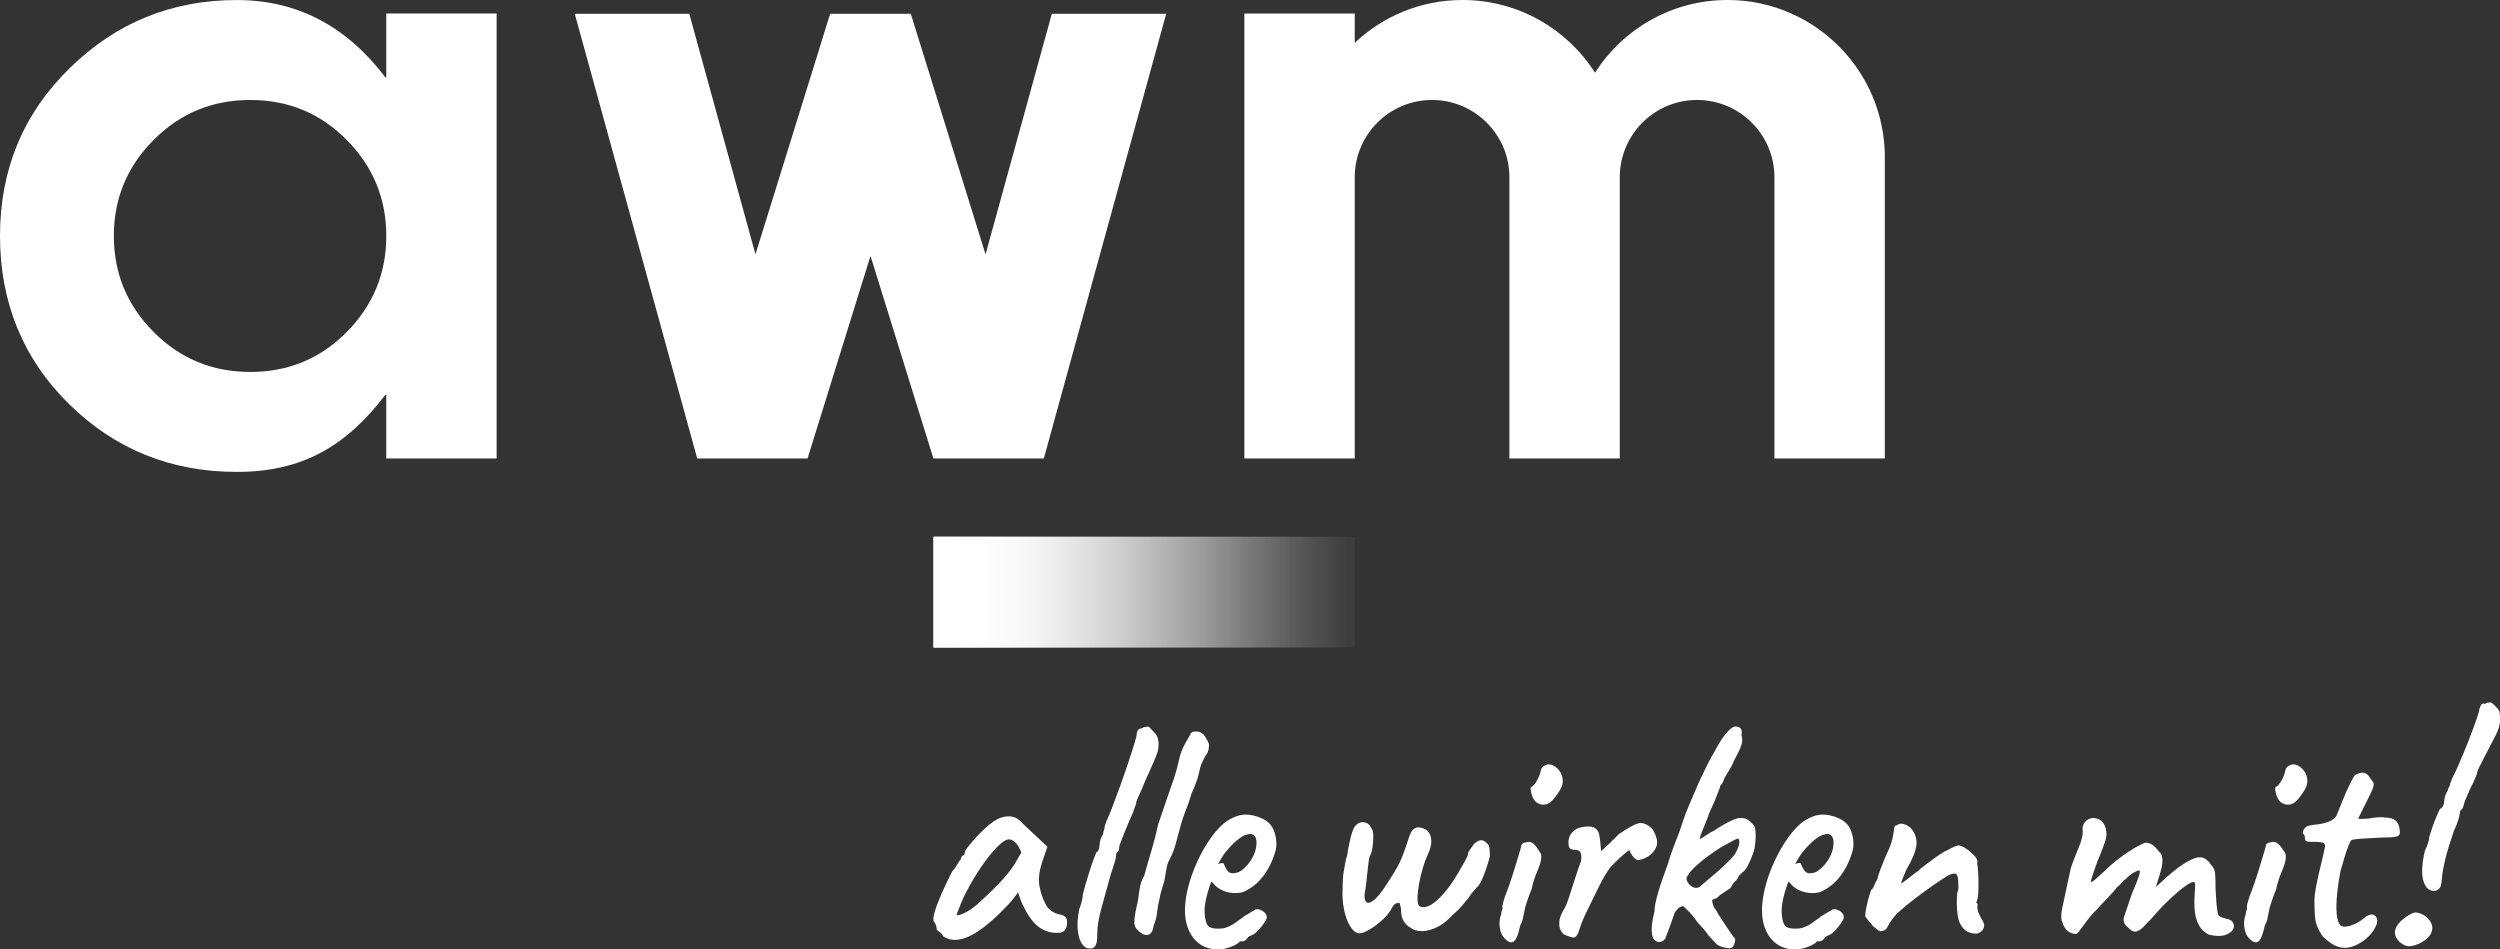 <?xml version="1.0" encoding="UTF-8"?>
<svg id="Ebene_1" data-name="Ebene 1" xmlns="http://www.w3.org/2000/svg" xmlns:xlink="http://www.w3.org/1999/xlink" viewBox="0 0 1186.1 450.44">
  <rect x="0" y="0" width="1186.1" height="450.44" fill="#333333" stroke="none"/>
  <defs>
    <style>
      .cls-1 {
        clip-path: url(#clippath);
      }

      .cls-2, .cls-3 {
        fill: url(#awm_verlauf_weiß);
      }

      .cls-4 {
        fill: url(#awm_verlauf_weiß-2);
      }

      .cls-4, .cls-3, .cls-5 {
        stroke-width: 0px;
      }

      .cls-5 {
        fill: #fff;
      }
    </style>
    <linearGradient id="awm_verlauf_weiß" x1="442.88" y1="280.93" x2="642.73" y2="280.93" gradientUnits="userSpaceOnUse">
      <stop offset="0" stop-color="#fff"/>
      <stop offset=".17" stop-color="#fff" stop-opacity=".78"/>
      <stop offset=".39" stop-color="#fff" stop-opacity=".5"/>
      <stop offset=".59" stop-color="#fff" stop-opacity=".29"/>
      <stop offset=".76" stop-color="#fff" stop-opacity=".13"/>
      <stop offset=".9" stop-color="#fff" stop-opacity=".04"/>
      <stop offset=".98" stop-color="#fff" stop-opacity="0"/>
    </linearGradient>
    <clipPath id="clippath">
      <rect class="cls-3" x="442.88" y="254.65" width="199.85" height="52.57"/>
    </clipPath>
    <linearGradient id="awm_verlauf_weiß-2" data-name="awm_verlauf_weiß" x1="-6299.71" y1="-4520.29" x2="-6295.85" y2="-4520.29" gradientTransform="translate(326852.41 -233930.87) scale(51.81 -51.81)" xlink:href="#awm_verlauf_weiß"/>
  </defs>
  <g>
    <path class="cls-5" d="M112.35.02C81.42.02,54.97,10.81,32.99,32.39,10.99,53.95,0,80.49,0,111.95s10.93,58.34,32.78,79.78c21.85,21.45,48.37,32.16,79.56,32.16s51.95-12.28,70.51-36.59h.41v30.2h52.36V6.4h-52.36v30.31h-.41C164.3,12.25,140.8.02,112.35.02M118.75,176.47c-18.01,0-33.29-6.31-45.87-18.96-12.58-12.65-18.87-27.83-18.87-45.56s6.29-32.92,18.87-45.56c12.57-12.64,27.86-18.96,45.87-18.96s33.25,6.32,45.76,18.96c12.5,12.64,18.76,27.83,18.76,45.56s-6.26,32.91-18.76,45.56c-12.51,12.65-27.76,18.96-45.76,18.96"/>
    <polygon class="cls-5" points="553.29 6.55 499.02 6.55 467.58 120.7 440.39 33.16 432.12 6.55 393.85 6.55 385.6 33.16 358.42 120.65 327.03 6.55 272.7 6.55 330.78 217.5 383.14 217.5 413 121.42 442.84 217.5 495.24 217.5 553.29 6.55"/>
    <path class="cls-5" d="M819.61,0c-26.41,0-49.64,13.75-62.87,34.5-13.23-20.76-36.46-34.5-62.87-34.5-19.78,0-37.8,7.72-51.13,20.34V6.41h-52.37v211.09h52.37V84.09c0-20.23,16.42-36.66,36.66-36.66s36.72,16.43,36.72,36.66v133.42h52.37V84.09c0-20.23,16.42-36.66,36.66-36.66s36.71,16.43,36.71,36.66v133.42h52.37V74.61c0-30.43-18.28-56.64-44.44-68.23-9.21-4.12-19.41-6.38-30.17-6.38"/>
  </g>
  <g>
    <rect class="cls-2" x="442.88" y="254.65" width="199.85" height="52.57"/>
    <g class="cls-1">
      <rect class="cls-4" x="442.88" y="254.65" width="199.85" height="52.57"/>
    </g>
  </g>
  <path class="cls-5" d="M1181.88,333.27c-.4,0-.88.02-1.43.08-.55.05-1.03.24-1.43.55-.23-.06-.44-.09-.64-.09-.49,0-.88.19-1.16.57-.41.54-.71,1.22-.9,2.07,0,.64-.51,2.39-1.51,5.25-1,2.87-2.23,6.16-3.69,9.87-1.45,3.71-2.91,7.24-4.37,10.59-1.45,3.34-2.63,5.86-3.54,7.56,0,.42-.13.79-.37,1.11-.25.32-.38.69-.38,1.11s-.2.96-.6,1.59c-.4.64-.6,1.22-.6,1.75-.4.42-.78,1.16-1.13,2.23-.35,1.06-.52,2.02-.52,2.86,0,.75-.22,1.49-.67,2.23-.46.74-.88,1.11-1.28,1.11-.3.53-.8,1.62-1.51,3.26-.7,1.65-1.38,3.4-2.02,5.25-.66,1.86-1.19,3.48-1.59,4.86,0,.75-.2,1.73-.6,2.95-.41,1.22-.9,2.46-1.5,3.74-1.5,6.47-1.69,11.36-.52,14.65.99,2.83,2.6,4.25,4.82,4.25.36,0,.73-.03,1.13-.11.8-.42,1.4-.92,1.81-1.51.4-.58.7-2.15.9-4.7.2-2.33.71-5.17,1.51-8.51.8-3.34,2.16-7.83,4.07-13.45,1-2.13,1.73-3.95,2.18-5.49.45-1.54.68-2.52.68-2.95.1-1.16.35-1.75.76-1.75.4-.42.68-.84.82-1.27.16-.42.28-.84.38-1.27,0-.32.25-1.09.76-2.31.5-1.22,1.08-2.57,1.73-4.05.65-1.48,1.28-2.76,1.88-3.82.5-1.27.95-2.33,1.35-3.18.4-.85.6-1.49.6-1.91s.47-1.54,1.43-3.35c.95-1.8,1.93-3.71,2.94-5.73,1.6-3.08,3.06-5.89,4.37-8.44,1.3-2.55,2.01-4.83,2.11-6.84,0-1.27-.05-2.45-.15-3.51-.1-1.05-.56-1.96-1.36-2.7-.7-.85-1.6-1.7-2.71-2.55M823.53,344.67c-.24,0-.49.02-.73.06-.5.11-1.18.54-2.03,1.28-.86.74-1.91,1.96-3.17,3.66-1.26,1.7-2.69,4.08-4.29,7.17-.91,1.48-1.64,2.76-2.19,3.82-.56,1.06-1.18,2.31-1.88,3.74-.71,1.43-1.71,3.53-3.01,6.29-1.31,3.08-2.48,5.81-3.54,8.2-1.05,2.38-2.03,4.75-2.94,7.08-.9,2.34-1.81,4.99-2.71,7.96-1,2.55-2.01,5.15-3.01,7.8-1.01,2.65-1.91,5.36-2.71,8.12-2.11,5.63-3.72,10.38-4.82,14.25-1.11,3.88-1.6,6.61-1.51,8.2-1,3.93-1.46,7.06-1.35,9.4.1,2.33.6,3.77,1.5,4.3.51.64,1.2.95,2.11.95s1.81-.48,2.71-1.43c.3-.74.71-1.77,1.2-3.1.51-1.33,1.01-2.68,1.51-4.06.5-1.37.93-2.6,1.28-3.66.35-1.06.57-1.7.68-1.91.4-.53.88-1.09,1.43-1.67.55-.58,1.18-.96,1.88-1.11.12-.03.24-.04.35-.04.54,0,.97.31,1.3.92.9.75,1.86,1.7,2.86,2.87,1,1.16,1.85,2.28,2.56,3.34.4.54.98,1.19,1.73,1.99.76.8,1.48,1.62,2.19,2.47.7.85,1.15,1.48,1.35,1.91.3.31.73.79,1.28,1.43.55.64,1.13,1.25,1.74,1.83.6.59,1,1.03,1.2,1.35,1.21.74,2.51,1.25,3.91,1.52,1.01.19,1.76.28,2.25.28.19,0,.35-.02.46-.05.6-.22,1.08-.66,1.43-1.35.35-.69.57-1.43.67-2.23.1-.8-.15-1.35-.75-1.67-.3-.42-.86-1.22-1.65-2.38-.81-1.17-1.66-2.45-2.56-3.82-.91-1.37-1.73-2.65-2.49-3.82-.75-1.17-1.23-1.97-1.42-2.39-.21-.32-.46-.69-.76-1.12-.3-.42-.55-.9-.75-1.43-.2-.53-.35-1.03-.45-1.52-.1-.48-.1-.88,0-1.19.6-.32,1.13-.53,1.58-.64.46-.1,1.13-.64,2.03-1.59,1-.64,1.83-1.19,2.49-1.67.65-.47,1.28-.88,1.88-1.2.4-.32.65-.58.76-.79.1-.21.2-.32.3-.32,0-.21.17-.56.53-1.03.35-.48.62-.88.83-1.19.6-.42,1.11-.96,1.51-1.59s.65-1.16.75-1.59c.3-.1.63-.37.98-.79.35-.42.78-.8,1.28-1.12.7-.64,1.41-1.67,2.11-3.11.7-1.43,1.36-2.92,1.96-4.45.6-1.54.95-2.68,1.05-3.43.2-1.17.35-2.47.45-3.9.1-1.43.1-2.81,0-4.14-.1-1.33-.4-2.31-.9-2.94-.81-.96-1.68-1.75-2.64-2.39s-2.08-.96-3.39-.96c-1.11,0-2.39.32-3.84.96-1.46.64-2.97,1.41-4.52,2.31-1.55.9-3.04,1.83-4.44,2.79-1.01.42-2.16,1.09-3.47,1.99-1.31.9-2.36,1.57-3.16,1.99,0-.74.25-1.75.75-3.02.5-1.27,1.05-2.62,1.66-4.06.6-1.43,1.05-2.57,1.35-3.42.3-1.17.9-2.66,1.81-4.46.9-1.81,1.6-3.45,2.11-4.94.3-.85.68-1.8,1.13-2.86.45-1.06.73-1.91.83-2.55.4-.32.8-.88,1.2-1.67.4-.79.66-1.45.76-1.99.8-1.38,1.43-2.41,1.87-3.1.46-.69.88-1.41,1.28-2.15.4-.74.9-1.81,1.5-3.19,1.4-2.55,2.36-4.45,2.86-5.73.5-1.27.8-2.33.91-3.18.1-.85,0-1.91-.3-3.19.2-1.27.12-2.18-.23-2.71-.35-.53-.83-.88-1.43-1.03-.36-.1-.72-.15-1.08-.15M804.66,421.25c-.47,0-.95-.11-1.42-.34-1.01-.48-1.81-1.19-2.41-2.15-.6-.95-.8-1.8-.6-2.55,1-1.81,2.46-3.58,4.36-5.33,1.91-1.75,3.97-3.42,6.18-5.01,2.2-1.59,4.16-2.92,5.87-3.98,2.21-1.16,4.12-2.2,5.72-3.1,1.09-.62,1.83-.92,2.23-.92.19,0,.29.07.33.2.5,1.06.37,2.5-.38,4.3-.76,1.8-1.48,3.07-2.18,3.82-.61.74-1.66,1.86-3.17,3.34-1.5,1.49-3.16,3-4.97,4.54-1.81,1.54-3.46,2.95-4.97,4.22-1.5,1.27-2.51,2.13-3.01,2.55-.53.28-1.06.42-1.59.42M545.01,344.73c-.4,0-.96.05-1.66.16-.7.11-1.2.32-1.5.64-.81,0-1.43.27-1.88.79-.45.53-.68,1.22-.68,2.07,0,.53-.37,2.04-1.13,4.53-.75,2.5-1.74,5.55-2.94,9.16-1.21,3.61-2.48,7.27-3.83,10.99-1.36,3.72-2.62,7.09-3.77,10.11-1.15,3.03-2.08,5.23-2.78,6.61,0,.42-.12.85-.38,1.27-.25.42-.37.85-.37,1.28s-.13.98-.38,1.67c-.25.69-.37,1.3-.37,1.83-.4.43-.78,1.16-1.13,2.23-.35,1.06-.53,2.02-.53,2.87,0,.74-.15,1.49-.45,2.23-.3.75-.66,1.12-1.05,1.12-.2.42-.62,1.51-1.28,3.26-.65,1.75-1.33,3.75-2.03,5.97-.7,2.23-1.35,4.38-1.96,6.45-.6,2.07-1.01,3.64-1.2,4.69,0,.74-.15,1.73-.46,2.94-.3,1.23-.7,2.47-1.2,3.75-.8,3.93-1.03,7.38-.68,10.35.35,2.97,1.15,5.2,2.41,6.68.92,1.1,2.02,1.64,3.31,1.64.46,0,.93-.07,1.43-.21.8-.43,1.35-1.14,1.65-2.15.3-1.01.45-2.78.45-5.33,0-2.97.68-6.9,2.03-11.78,1.35-4.88,2.83-10.24,4.44-16.08,1.6-4.57,2.41-7.38,2.41-8.44.1-1.16.35-1.75.75-1.75.4-.42.63-.85.68-1.27.05-.43.08-.85.08-1.28,0-.21.25-.98.75-2.31.5-1.33,1.13-2.92,1.88-4.78.76-1.86,1.48-3.6,2.18-5.25.71-1.64,1.26-2.89,1.66-3.74.4-1.27.78-2.33,1.13-3.18.35-.85.53-1.48.53-1.91s.45-1.57,1.35-3.43c.9-1.86,1.75-3.85,2.56-5.97,1.91-4.25,3.32-7.41,4.22-9.47.9-2.07,1.53-3.66,1.88-4.78.35-1.11.53-2.36.53-3.74,0-1.27-.18-2.39-.53-3.34-.35-.96-.93-1.8-1.73-2.55-.81-.85-1.61-1.7-2.41-2.55M567.37,347.05c-.46,0-.89.05-1.28.14-.65.16-1.03.45-1.13.88-.4.64-.78,1.3-1.13,1.99-.35.69-.82,1.51-1.42,2.46-1.41,2.44-2.44,5.18-3.09,8.2-.66,3.02-1.43,5.87-2.33,8.52-1.6,4.67-2.94,8.52-3.99,11.54-1.06,3.02-2.24,6.5-3.54,10.42-.9,4.25-1.96,8.36-3.16,12.34-1.2,3.98-2.36,7.99-3.46,12.02-1,1.7-1.68,3.53-2.03,5.49-.35,1.97-.62,3.9-.83,5.82-.4,1.7-.81,3.53-1.2,5.49-.4,1.97-.6,3.74-.6,5.33,0,1.16.35,2.18,1.05,3.02.71.85,1.56,1.59,2.56,2.23.85.45,1.6.67,2.24.67.27,0,.53-.04.77-.12.79-.26,1.4-.82,1.81-1.67.4-.85.65-1.8.75-2.86.8-1.7,1.33-3.69,1.58-5.97.25-2.28.68-4.59,1.28-6.93,0-.42.22-1.46.68-3.1.45-1.65.98-3.43,1.58-5.33.3-1.81.61-3.6.91-5.41.3-1.8.81-3.29,1.5-4.46,1.3-2.44,2.31-5.01,3.01-7.72.7-2.71,1.4-5.33,2.11-7.88.7-2.65,1.53-5.15,2.48-7.49.95-2.33,1.78-4.72,2.49-7.16.2-.74.57-1.7,1.13-2.86.55-1.17,1.03-2.39,1.43-3.66.5-1.16.91-2.46,1.2-3.9.3-1.43.66-2.83,1.06-4.22.7-1.38,1.23-2.46,1.58-3.26.35-.8.73-1.41,1.13-1.83.4-.64.68-1.32.83-2.07.15-.74.23-1.33.23-1.75.1-.64-.1-1.43-.6-2.38-.51-.96-1.01-1.81-1.51-2.55-.44-.65-.8-.98-1.09-.98-.04,0-.08,0-.12.02-.4-.53-1.03-.85-1.88-.95-.34-.04-.67-.07-.98-.07M1088.07,362.65c-.76,0-1.47.24-2.13.71-.4.11-.76.37-1.06.79-.3.42-.5.85-.6,1.27-.2,1.38-.78,2.94-1.73,4.7-.96,1.75-1.88,2.84-2.78,3.26-.3.1-.41.61-.3,1.51.1.91.38,1.91.83,3.03.46,1.11,1.03,1.99,1.73,2.63,1.08.81,2.22,1.22,3.42,1.22.36,0,.73-.03,1.1-.11,1.6-.32,3.16-1.54,4.66-3.66,1.81-2.33,2.92-4.3,3.32-5.89.4-1.6.15-3.39-.75-5.42-1.01-1.7-2.26-2.89-3.77-3.58-.67-.31-1.32-.47-1.93-.47M734.83,362.65c-.76,0-1.47.24-2.13.71-.4.11-.75.37-1.05.79-.3.42-.51.85-.61,1.27-.2,1.38-.78,2.94-1.74,4.7-.95,1.75-1.88,2.84-2.78,3.26-.3.1-.41.61-.3,1.51.1.91.38,1.91.83,3.03.45,1.11,1.03,1.99,1.73,2.63,1.08.81,2.22,1.22,3.41,1.22.36,0,.73-.03,1.1-.11,1.6-.32,3.17-1.54,4.67-3.66,1.81-2.33,2.91-4.3,3.31-5.89.4-1.6.15-3.39-.75-5.42-1.01-1.7-2.26-2.89-3.76-3.58-.68-.31-1.32-.47-1.93-.47M1120.94,366.59c-1.06,0-2.31.41-3.77,1.23-.4.53-1.16,1.91-2.26,4.13-1.11,2.23-2.24,4.75-3.39,7.56-1.16,2.81-2.18,5.38-3.09,7.72-1,1.28-2.36,2.21-4.07,2.79s-3.36.95-4.97,1.11c-1.61.16-2.86.34-3.76.56-1.11.21-1.93.78-2.48,1.67-.55.9-.73,1.57-.52,1.99.3.53.52.88.67,1.03.15.16.23.45.23.88,0,1.06.2,1.65.6,1.75.44.28,1.25.42,2.46.42.2,0,.41,0,.63-.01.32-.01.62-.02.93-.02,1.2,0,2.32.08,3.36.25,1.31.22,1.81,1.01,1.51,2.39-.1.64-.4,2.02-.91,4.14s-1.08,4.54-1.73,7.24c-.65,2.71-1.2,5.31-1.65,7.81-.45,2.49-.68,4.37-.68,5.65,0,3.08.07,5.6.23,7.56.15,1.96.52,3.69,1.13,5.18.6,1.48,1.5,3.07,2.71,4.78,1.51,1.38,2.81,2.44,3.92,3.18,1.1.74,2.36,1.33,3.76,1.75.81.25,1.66.38,2.55.38.98,0,2.01-.15,3.09-.46,2.06-.58,4.07-1.59,6.02-3.02,1.96-1.43,3.54-3.1,4.74-5.01,1.3-2.01,1.83-3.69,1.58-5.01-.25-1.33-.98-2.09-2.18-2.31-.14-.03-.29-.04-.44-.04-1.12,0-2.48.7-4.07,2.11-1.6,1.38-3.59,2.45-5.95,3.19-1.03.32-1.92.49-2.68.49-.97,0-1.71-.27-2.21-.81-.91-1.05-1.46-2.89-1.66-5.49-.2-2.6-.13-5.67.22-9.23.35-3.56.88-7.14,1.58-10.75.5-1.81,1.08-3.79,1.73-5.97.65-2.17,1.31-4.11,1.96-5.81.65-1.69,1.13-2.65,1.43-2.87,0-.21.67-.39,2.03-.55,1.36-.17,3.04-.29,5.05-.4,2.01-.1,3.92-.21,5.72-.32,1.81-.1,3.16-.16,4.06-.16,2.72,0,4.47-.21,5.27-.64.8-.42,1.1-1.22.9-2.39-.1-2.13-.7-3.71-1.81-4.78-1.1-1.06-2.81-1.59-5.12-1.59-.57-.12-1.25-.19-2.02-.19-.58,0-1.21.03-1.89.1-1.61.16-2.97.35-4.07.56-1.2.11-2.21.16-3.01.16s-1.41-.05-1.81-.16c.8-1.6,1.45-2.92,1.96-3.98,1.71-3.39,2.99-5.97,3.84-7.72.85-1.75,1.35-3.03,1.5-3.82.15-.79.08-1.38-.22-1.75-.3-.37-.71-.93-1.2-1.67-1-1.7-2.08-2.63-3.24-2.78-.17-.02-.34-.03-.52-.03M865.02,386.44c-1.21,0-2.39.16-3.54.48-1.15.31-2.23.74-3.23,1.27-2.71,1.27-5.35,3.47-7.9,6.6-2.56,3.14-4.92,6.79-7.08,10.99-2.16,4.19-3.89,8.51-5.2,12.97-1.31,4.46-2.01,8.6-2.11,12.42-.1,5.84,1.28,10.51,4.14,14.01,2.86,3.5,6.7,5.26,11.52,5.26,2.11,0,4.27-.46,6.48-1.36,2.21-.9,3.51-1.72,3.91-2.46h1.2c.91,0,1.81-.64,2.71-1.91h-.15c.2-.21.55-.42,1.05-.64.51-.21.86-.37,1.06-.47.8-.32,1.73-1.04,2.78-2.15,1.05-1.12,1.98-2.25,2.78-3.43.8-1.16,1.25-2.07,1.36-2.7,0-1.28-.66-2.31-1.96-3.1-.93-.57-1.79-.85-2.56-.85-.31,0-.61.05-.89.14-.41.32-.81.58-1.21.79-.1,0-.58.27-1.43.8-.85.53-1.93,1.17-3.24,1.91l.15.17-.6.32c-1.21.85-2.36,1.67-3.47,2.47-1.1.79-2.51,1.51-4.21,2.14-.61.22-1.26.35-1.96.4-.7.05-1.35.08-1.96.08-1.11,0-2.09-.13-2.94-.4-.85-.26-1.48-.72-1.88-1.35-.51-.84-.86-1.88-1.06-3.1-.2-1.22-.3-2.47-.3-3.74,0-1.59.23-3.42.68-5.49.45-2.07,1.13-4.38,2.03-6.93l.6-1.43,1.06,1.27c1.2,1.38,2.71,2.45,4.52,3.18,1.81.75,3.71,1.12,5.72,1.12,1,0,1.98-.1,2.94-.32.95-.2,1.83-.58,2.63-1.11,3.11-1.7,5.74-4.01,7.91-6.93,2.16-2.92,3.83-6.23,5.04-9.95.5-1.48.8-2.71.9-3.66.1-.96.05-2.28-.15-3.98-.51-2.86-1.36-5.01-2.56-6.45-1.2-1.43-2.76-2.52-4.66-3.26-.91-.42-2.01-.8-3.32-1.11-1.3-.32-2.5-.48-3.61-.48M851.62,410.01l1.96-3.35c.9-1.48,2.08-3.02,3.54-4.62,1.45-1.59,2.96-2.97,4.51-4.14,1.55-1.17,2.79-1.81,3.69-1.91.76-.24,1.34-.36,1.75-.36.14,0,.25.01.35.04.4.11.86.32,1.36.64,1.1,1.17,1.4,3.14.9,5.89-.5,2.77-1.81,5.42-3.91,7.96-.91,1.06-1.94,2.02-3.09,2.87-1.15.86-2.49,1.27-3.99,1.27-.9,0-1.61-.24-2.11-.71-.51-.48-.93-1.09-1.28-1.83-.35-.74-.68-1.43-.98-2.07-.08-.17-.31-.25-.69-.25-.09,0-.19,0-.29.01-.55.06-1.13.24-1.73.56M591.25,386.44c-1.2,0-2.38.16-3.54.48-1.15.31-2.23.74-3.24,1.27-2.71,1.27-5.34,3.47-7.9,6.6-2.56,3.14-4.92,6.79-7.08,10.99-2.16,4.19-3.89,8.51-5.19,12.97-1.31,4.46-2.01,8.6-2.11,12.42-.1,5.84,1.28,10.51,4.14,14.01,2.86,3.5,6.7,5.26,11.51,5.26,2.11,0,4.27-.46,6.48-1.36,2.21-.9,3.51-1.72,3.91-2.46h1.2c.91,0,1.81-.64,2.71-1.91h-.15c.2-.21.55-.42,1.05-.64.51-.21.85-.37,1.06-.47.8-.32,1.73-1.04,2.78-2.15,1.06-1.12,1.98-2.25,2.78-3.43.81-1.16,1.26-2.07,1.36-2.7,0-1.28-.66-2.31-1.96-3.1-.93-.57-1.79-.85-2.56-.85-.31,0-.61.05-.89.14-.41.32-.81.58-1.21.79-.1,0-.58.27-1.43.8-.85.53-1.93,1.17-3.24,1.91l.15.17-.61.32c-1.2.85-2.36,1.67-3.46,2.47-1.1.79-2.51,1.51-4.21,2.14-.61.22-1.26.35-1.96.4-.7.05-1.35.08-1.96.08-1.11,0-2.09-.13-2.94-.4-.85-.26-1.48-.72-1.89-1.35-.5-.84-.85-1.88-1.05-3.1-.2-1.22-.3-2.47-.3-3.74,0-1.59.22-3.42.68-5.49.45-2.07,1.13-4.38,2.02-6.93l.61-1.43,1.05,1.27c1.21,1.38,2.71,2.45,4.52,3.18,1.81.75,3.71,1.12,5.72,1.12,1,0,1.98-.1,2.94-.32.95-.2,1.83-.58,2.63-1.11,3.11-1.7,5.74-4.01,7.91-6.93,2.16-2.92,3.83-6.23,5.04-9.95.51-1.48.81-2.71.91-3.66.1-.96.05-2.28-.15-3.98-.5-2.86-1.36-5.01-2.56-6.45-1.2-1.43-2.76-2.52-4.67-3.26-.91-.42-2.01-.8-3.32-1.11-1.3-.32-2.51-.48-3.61-.48M577.85,410.01l1.96-3.35c.9-1.48,2.08-3.02,3.54-4.62,1.45-1.59,2.96-2.97,4.51-4.14,1.55-1.17,2.78-1.81,3.69-1.91.76-.24,1.34-.36,1.75-.36.14,0,.25.01.35.04.4.11.85.32,1.36.64,1.1,1.17,1.4,3.14.9,5.89-.51,2.77-1.81,5.42-3.91,7.96-.9,1.06-1.93,2.02-3.09,2.87-1.15.86-2.49,1.27-3.99,1.27-.9,0-1.61-.24-2.11-.71-.51-.48-.93-1.09-1.28-1.83-.35-.74-.68-1.43-.98-2.07-.08-.17-.31-.25-.69-.25-.09,0-.19,0-.29.01-.56.06-1.13.24-1.74.56M478.54,387.29c-.22,0-.45,0-.68.03-2.25.16-4.44.98-6.55,2.46-1,.64-2.29,1.67-3.84,3.1-1.55,1.44-3.04,2.92-4.44,4.46-1.41,1.54-2.61,2.95-3.61,4.22-1.01,1.27-1.56,2.18-1.66,2.71l-.3,1.43c-.4,0-.75.19-1.05.56-.3.37-.46.77-.46,1.2-.4.42-1,1.33-1.81,2.7-.8,1.38-1.6,2.5-2.41,3.34-1.91,3.72-3.61,7.3-5.12,10.75-1.5,3.45-2.58,6.34-3.23,8.68-.65,2.33-.73,3.82-.22,4.45.39.42.7.96.9,1.6.2.64.3,1.16.3,1.59s.42.93,1.28,1.51c.86.58,1.48,1.3,1.88,2.15,1.65,1.13,3.5,1.69,5.55,1.69,2.19,0,4.61-.64,7.25-1.93,5.12-2.49,11.24-7.56,18.37-15.2.6-.64,1.38-1.57,2.34-2.79.95-1.22,1.63-2.09,2.03-2.63.1.54.48,1.68,1.13,3.43.65,1.75,1.18,2.94,1.59,3.58,2.41,4.88,5.06,8.23,7.98,10.03,2.35,1.46,4.84,2.19,7.46,2.19.62,0,1.24-.04,1.87-.12,1-.21,1.78-.71,2.34-1.52.55-.79.83-1.98.83-3.58,0-1.16-.35-2.01-1.05-2.55-.71-.52-1.46-.84-2.26-.95-1.4-.21-2.76-.77-4.07-1.67-1.3-.9-2.21-1.94-2.71-3.1-1.3-2.33-2.28-5.1-2.93-8.28-.65-3.18-.33-6.9.98-11.14l2.71-7.96-5.57-5.25c-1-.96-2.06-1.94-3.16-2.95-1.11-1-2.06-1.91-2.86-2.7-.8-.79-1.35-1.35-1.66-1.67-1.44-1.24-3.14-1.86-5.11-1.86M454.47,434.19c-.34,0-.54-.1-.62-.3,1.51-4.03,2.81-7.16,3.91-9.4,2.61-5.1,5.27-9.6,7.98-13.53,2.71-3.93,5.22-7.03,7.53-9.31,2.31-2.28,4.12-3.43,5.42-3.43.81,0,1.74.43,2.78,1.28,1.06.85,2.09,2.5,3.09,4.94l-3.31,5.73c-2.11,3.19-4.69,6.34-7.75,9.47-3.06,3.13-6.3,6.24-9.71,9.31-2.51,2.12-4.75,3.61-6.7,4.45-1.21.52-2.08.79-2.62.79M993.18,388.07c-.48,0-1.01.09-1.58.29-.95.32-1.78.9-2.48,1.75-.71.85-1.06,1.86-1.06,3.02.1.64.1,1.51,0,2.63-.1,1.12-.45,2.58-1.05,4.38-1.21,2.97-2.13,5.28-2.78,6.92-.66,1.65-1.13,2.92-1.43,3.82-.3.9-.53,1.81-.67,2.71-.16.91-.44,2.15-.83,3.74-1.2,5.73-2.16,10.19-2.86,13.37-.71,3.19-.66,5.57.15,7.16.5,1.7,1.33,3,2.48,3.9,1.15.9,2.48,1.35,3.99,1.35.3,0,.95-.69,1.96-2.07,1-1.38,2.21-3,3.61-4.86,1.41-1.86,2.76-3.37,4.07-4.54,1.9-2.12,3.79-4.13,5.64-6.05,1.86-1.91,3.14-3.39,3.84-4.46,1-.74,1.89-1.59,2.63-2.55.76-.96,1.33-1.43,1.74-1.43.5-.74,1.45-1.6,2.86-2.55,1.4-.96,2.51-1.48,3.31-1.59.06-.02.11-.03.16-.03.2,0,.32.17.37.51.05.42-.2,1.43-.75,3.03-.55,1.59-1.58,4.13-3.09,7.64l-3.76,11.14c-.2.74-.17,1.48.08,2.23.25.74.67,1.38,1.28,1.91l1.51,1.44c.86.76,1.69,1.13,2.5,1.13.33,0,.65-.06.96-.18,1.1-.42,2.21-1.25,3.31-2.46,1.1-1.22,2.21-2.36,3.31-3.43,3.11-3.61,6.05-6.71,8.81-9.31,2.77-2.6,5.15-4.62,7.15-6.05,2.01-1.44,3.36-2.15,4.06-2.15s.98.82.83,2.46c-.15,1.65-.28,4.06-.37,7.25,0,3.72.43,6.66,1.28,8.83.85,2.18,1.86,3.74,3.01,4.7,1.15.95,2.03,1.54,2.63,1.75,1.5.42,3.14.63,4.89.63s3.39-.47,4.89-1.43c1.6-1.06,2.28-2.31,2.03-3.74-.25-1.43-1.13-2.36-2.63-2.78-1.11-.21-2.08-.48-2.94-.79-.86-.32-1.42-.69-1.73-1.12-.2-.31-.4-1.19-.6-2.62-.2-1.43-.36-3.08-.46-4.93-.1-1.86-.2-3.48-.3-4.86,0-3.39-.08-5.89-.23-7.48-.15-1.59-.83-2.97-2.03-4.14-1.47-2.28-3.23-3.42-5.28-3.42-.62,0-1.27.1-1.94.31-2.91.9-6.53,3.1-10.84,6.61-.8.64-1.83,1.51-3.08,2.63-1.26,1.12-2.89,2.63-4.9,4.54.81-2.65,1.43-4.72,1.89-6.21.46-1.48.73-2.44.83-2.87.2-1.06.32-2.2.37-3.43.05-1.21-.22-2.36-.83-3.42-1.21-1.49-2.29-2.68-3.24-3.58-.95-.9-2.29-1.41-3.99-1.51-1.31.42-3.09,1.3-5.35,2.62-2.26,1.33-4.62,2.92-7.08,4.78-2.46,1.86-4.69,3.8-6.7,5.81-1.01.86-2.01,1.75-3.01,2.71-1.01.95-1.86,1.7-2.56,2.23-.44.33-.76.5-.96.5-.13,0-.21-.06-.25-.18,0-.32.23-1.16.68-2.54.45-1.38,1-3,1.65-4.86.65-1.86,1.33-3.58,2.03-5.17l1.65-4.3c.3-.85.63-1.8.98-2.86.35-1.06.48-2.28.38-3.66-.1-1.7-.6-3.19-1.51-4.46-.9-1.27-2.16-2.01-3.76-2.23-.28-.08-.59-.13-.91-.13M646.62,390.04c-.36,0-.73.05-1.11.14-1.06.27-1.94.88-2.64,1.84-.4.42-.8,1.22-1.2,2.38-.4,1.17-.8,2.66-1.2,4.45-.51,2.23-.83,3.82-.98,4.78-.15.95-.25,1.64-.3,2.07-.05.42-.22.95-.53,1.59-.4,2.02-.78,4.06-1.13,6.13-.35,2.07-.53,4.81-.53,8.2-.2,3.4.03,6.72.68,9.95.65,3.24,1.65,5.92,3.01,8.04,1.35,2.12,2.78,3.18,4.29,3.18,1.21,0,2.83-.61,4.89-1.84,2.06-1.21,4.09-2.76,6.1-4.61,2-1.86,3.46-3.68,4.36-5.49.7-1.27,1.38-2.01,2.03-2.23.65-.21,1.18-.32,1.59-.32.5,1.38.75,2.49.75,3.34,0,4.04,1.55,6.9,4.67,8.6,1.34,1.01,3.04,1.52,5.11,1.52.1,0,.21,0,.31,0,2.2-.05,4.51-.66,6.92-1.83s4.67-2.87,6.77-5.1c.81-.84,1.76-1.75,2.87-2.7,1.1-.96,2.91-3.03,5.42-6.21.8-1.27,1.7-2.46,2.71-3.58,1-1.11,1.71-1.89,2.11-2.31.5-.64,1.13-1.83,1.88-3.58.76-1.75,1.43-3.58,2.03-5.49.6-1.91,1.06-3.45,1.35-4.62,0-1.27-.05-2.46-.15-3.58-.1-1.11-.4-1.88-.9-2.31-.71-.85-1.43-1.41-2.18-1.67-.29-.1-.59-.15-.88-.15-.47,0-.96.13-1.45.39-1,.54-1.68,1.04-2.03,1.52-.35.48-.83,1.14-1.43,1.99-.9,1.17-1.36,2.07-1.36,2.71,0,.42-.42,1.43-1.28,3.02-.85,1.59-1.91,3.45-3.16,5.57-1.26,2.13-2.54,4.11-3.84,5.97-1.31,1.86-2.41,3.27-3.32,4.22-2.1,2.34-3.91,3.98-5.42,4.94-1.5.96-2.85,1.43-4.06,1.43-.81,0-1.48-.19-2.03-.56-.56-.37-.83-1.62-.83-3.74,0-1.7.23-3.85.68-6.45.45-2.6,1.05-5.17,1.81-7.72.75-2.55,1.53-4.67,2.33-6.37,1.21-2.55,1.78-4.78,1.73-6.69-.05-1.91-.68-3.5-1.88-4.77-1.21-.85-2.44-1.36-3.69-1.52-.18-.02-.35-.03-.52-.03-1.03,0-1.94.4-2.72,1.23-.4.32-.83,1.03-1.28,2.15-.45,1.11-.93,2.53-1.43,4.22-.71,2.02-1.35,3.85-1.96,5.49-.6,1.65-1.43,3.45-2.48,5.42-1.06,1.96-2.64,4.53-4.74,7.72-2.81,4.46-5.1,7.3-6.85,8.52-.99.69-1.79,1.03-2.41,1.03-.48,0-.86-.21-1.12-.63-.6-.95-.76-2.39-.46-4.3.3-1.48.58-3.44.83-5.89.25-2.44.5-4.78.75-7.01.25-2.23.47-3.6.68-4.13.6-.85,1.06-2.25,1.36-4.22.3-1.96.42-3.88.37-5.73-.05-1.86-.37-3.05-.98-3.58-.41-1.06-1.08-1.84-2.04-2.31-.61-.31-1.25-.46-1.9-.46M778.46,390.42c-1,0-2.61.62-4.82,1.83-2.21,1.23-4.11,2.42-5.72,3.59-1.31,1.38-2.77,2.83-4.37,4.38-1.6,1.54-2.91,2.73-3.92,3.58-.1-.74-.2-1.86-.3-3.34-.1-1.48-.3-2.94-.6-4.38-.3-1.43-.81-2.36-1.51-2.78-.6-.64-1.48-1.01-2.63-1.11-.39-.03-.78-.05-1.18-.05-.79,0-1.6.07-2.43.21-1.26.21-2.39.58-3.39,1.11-1.01.74-1.79,1.51-2.34,2.31-.55.79-.93,1.94-1.13,3.43,0,1.91.27,3.05.83,3.42.55.37,1.33.56,2.33.56,1.4.11,2.28.56,2.63,1.36.35.79.43,2.09.23,3.9-.3.75-.78,2.07-1.43,3.98-.66,1.91-1.35,4.06-2.11,6.45-.75,2.39-1.48,4.64-2.18,6.77-.7,2.12-1.3,3.72-1.81,4.78-1.7,2.66-2.63,4.86-2.78,6.61-.15,1.75,0,3.08.45,3.98.46.91.88,1.57,1.28,1.99.2.21.7.48,1.5.79.8.32,1.58.59,2.33.79.51.15.91.22,1.21.22.15,0,.27-.02.37-.05.91-.32,1.66-1.48,2.26-3.5.6-2.01,1.51-4.35,2.71-7.01,2.61-5.41,4.87-10.02,6.78-13.85,1.91-3.82,3.71-6.85,5.42-9.07,1-1.06,2.2-2.26,3.61-3.59,1.4-1.32,2.66-2.44,3.76-3.34.81-.66,1.33-1,1.54-1,.08,0,.11.04.11.12.1.64.58,1.51,1.43,2.63.85,1.11,1.59,1.72,2.19,1.83.13.01.27.02.41.02,1.02,0,2.24-.35,3.66-1.05,1.6-.79,2.91-1.88,3.91-3.26,1.1-1.49,1.58-3,1.43-4.54-.15-1.54-.73-3.21-1.74-5.01-.4-.85-1.23-1.67-2.48-2.47-1.26-.79-2.43-1.19-3.54-1.19M901.99,390.79c-.78,0-1.45.25-1.98.75h-.15c-.4,0-.73.19-.98.55-.25.38-.33.78-.23,1.2-.3,2.44-.73,4.56-1.28,6.36-.55,1.81-1.48,4.04-2.78,6.69-.7,1.7-1.46,3.58-2.26,5.65-.81,2.07-1.36,3.8-1.66,5.18-.71,1.17-1.23,2.23-1.58,3.18-.35.95-.78,1.54-1.28,1.75-.4,1.07-.83,2.39-1.28,3.98s-.83,3.19-1.13,4.78c-.3,1.59-.46,2.87-.46,3.82.2.42.71,1.11,1.51,2.07.8.96,1.55,1.86,2.26,2.7,1,.86,1.83,1.51,2.48,1.99.35.25.71.38,1.1.38.34,0,.7-.1,1.08-.3.91,0,1.69-.72,2.34-2.15.65-1.43,2.08-3.43,4.29-5.97,2.81-2.55,5.72-4.96,8.74-7.24,3.01-2.28,5.89-4.38,8.65-6.29,2.76-1.91,5.1-3.44,7-4.61,1.11-.55,2.03-.82,2.72-.82.25,0,.47.03.67.1.76.27,1.18,1.41,1.28,3.43,0,.95.02,1.91.08,2.86.05.96-.08,1.65-.37,2.08-.21.74-.33,1.96-.38,3.66-.05,1.7,0,3.48.15,5.33.15,1.86.42,3.53.83,5.01.9,2.23,2.02,3.8,3.39,4.7,1.35.9,3.03,1.35,5.04,1.35,1.51-.32,2.57-1.09,3.17-2.31.6-1.22.5-2.47-.3-3.75-.51-.84-1-1.77-1.5-2.78-.51-1.01-.83-1.94-.98-2.79-.15-.85-.13-1.43.07-1.75v-.79c-.3-.1-.51-.37-.6-.79.5-.85.8-2.31.91-4.38.1-2.07.12-4.3.07-6.68-.05-2.39-.17-4.32-.37-5.82-.1-.42-.15-.89-.15-1.43v-1.43c-.2-.85-.88-1.83-2.03-2.94-1.15-1.12-2.38-2.1-3.69-2.95s-2.41-1.27-3.31-1.27c-.4,0-1.18.27-2.33.79-1.16.53-2.18,1.06-3.09,1.59-1.11.43-2.66,1.36-4.67,2.79-2.01,1.43-3.91,2.84-5.72,4.22-1.81,1.38-2.96,2.34-3.46,2.87-.8.54-1.83,1.3-3.08,2.31-1.26,1.01-2.84,2.21-4.75,3.58,0-.53.23-1.33.68-2.39.46-1.06,1.03-2.44,1.73-4.14,2.91-4.98,4.52-8.91,4.82-11.78.3-2.87-.5-5.47-2.41-7.8-1-1.06-2.18-1.78-3.54-2.15-.45-.12-.86-.19-1.25-.19M1078.61,399.42c-.4,0-.82.08-1.26.23-1.61.11-2.41.8-2.41,2.08-.1.42-.43,1.54-.98,3.34-.55,1.81-1.2,3.95-1.96,6.45-.75,2.5-1.55,4.99-2.41,7.48-.85,2.49-1.63,4.59-2.33,6.29-.3.96-.6,1.97-.9,3.03-.3,1.06-.41,1.81-.3,2.23.1.42.03.87-.22,1.35-.25.48-.38,1.15-.38,1.99-.4.85-.65,1.96-.75,3.34-.1,1.38.02,2.79.38,4.22.35,1.43.93,2.57,1.73,3.43,1.25,1.47,2.38,2.21,3.38,2.21.37,0,.72-.1,1.06-.3,1.26-.74,2.33-3.29,3.24-7.64.5-.85.9-1.89,1.21-3.1.3-1.22.55-2.42.75-3.58.2-1.17.4-2.02.6-2.55.4-1.38.88-2.84,1.43-4.38.55-1.54,1.03-2.73,1.43-3.58.2-1.27.57-2.76,1.13-4.45.55-1.69,1.03-2.97,1.43-3.82,1.1-2.55,1.75-4.62,1.96-6.21.2-1.59-.1-2.82-.9-3.66-1.01-1.7-1.99-2.92-2.94-3.66-.61-.47-1.26-.71-1.97-.71M725.37,399.42c-.4,0-.82.08-1.26.23-1.61.11-2.41.8-2.41,2.08-.1.42-.43,1.54-.98,3.34-.55,1.81-1.21,3.95-1.96,6.45-.75,2.5-1.56,4.99-2.41,7.48-.85,2.49-1.63,4.59-2.33,6.29-.3.96-.6,1.97-.9,3.03-.3,1.06-.41,1.81-.3,2.23.1.42.02.87-.23,1.35-.25.48-.37,1.15-.37,1.99-.41.85-.66,1.96-.76,3.34-.1,1.38.02,2.79.38,4.22.35,1.43.93,2.57,1.73,3.43,1.25,1.47,2.38,2.21,3.38,2.21.37,0,.72-.1,1.06-.3,1.25-.74,2.33-3.29,3.23-7.64.51-.85.91-1.89,1.2-3.1.3-1.22.55-2.42.76-3.58.2-1.17.4-2.02.6-2.55.4-1.38.88-2.84,1.43-4.38.55-1.54,1.03-2.73,1.43-3.58.2-1.27.57-2.76,1.13-4.45.55-1.69,1.03-2.97,1.43-3.82,1.1-2.55,1.75-4.62,1.96-6.21.2-1.59-.1-2.82-.91-3.66-1-1.7-1.98-2.92-2.93-3.66-.61-.47-1.27-.71-1.98-.71M1146.06,432.91c-.11,0-.22,0-.32.02-.9.11-2.31.8-4.22,2.06-2.71,1.91-4.39,3.88-5.04,5.9-.66,2.01.02,4.03,2.02,6.05,1.51,1.27,2.91,1.94,4.22,1.99.08,0,.16,0,.24,0,1.27,0,2.84-.4,4.73-1.2,3.81-1.91,5.89-4.13,6.24-6.68.35-2.55-1.03-4.88-4.14-7.01-1.61-.75-2.85-1.13-3.75-1.13"/>
</svg>